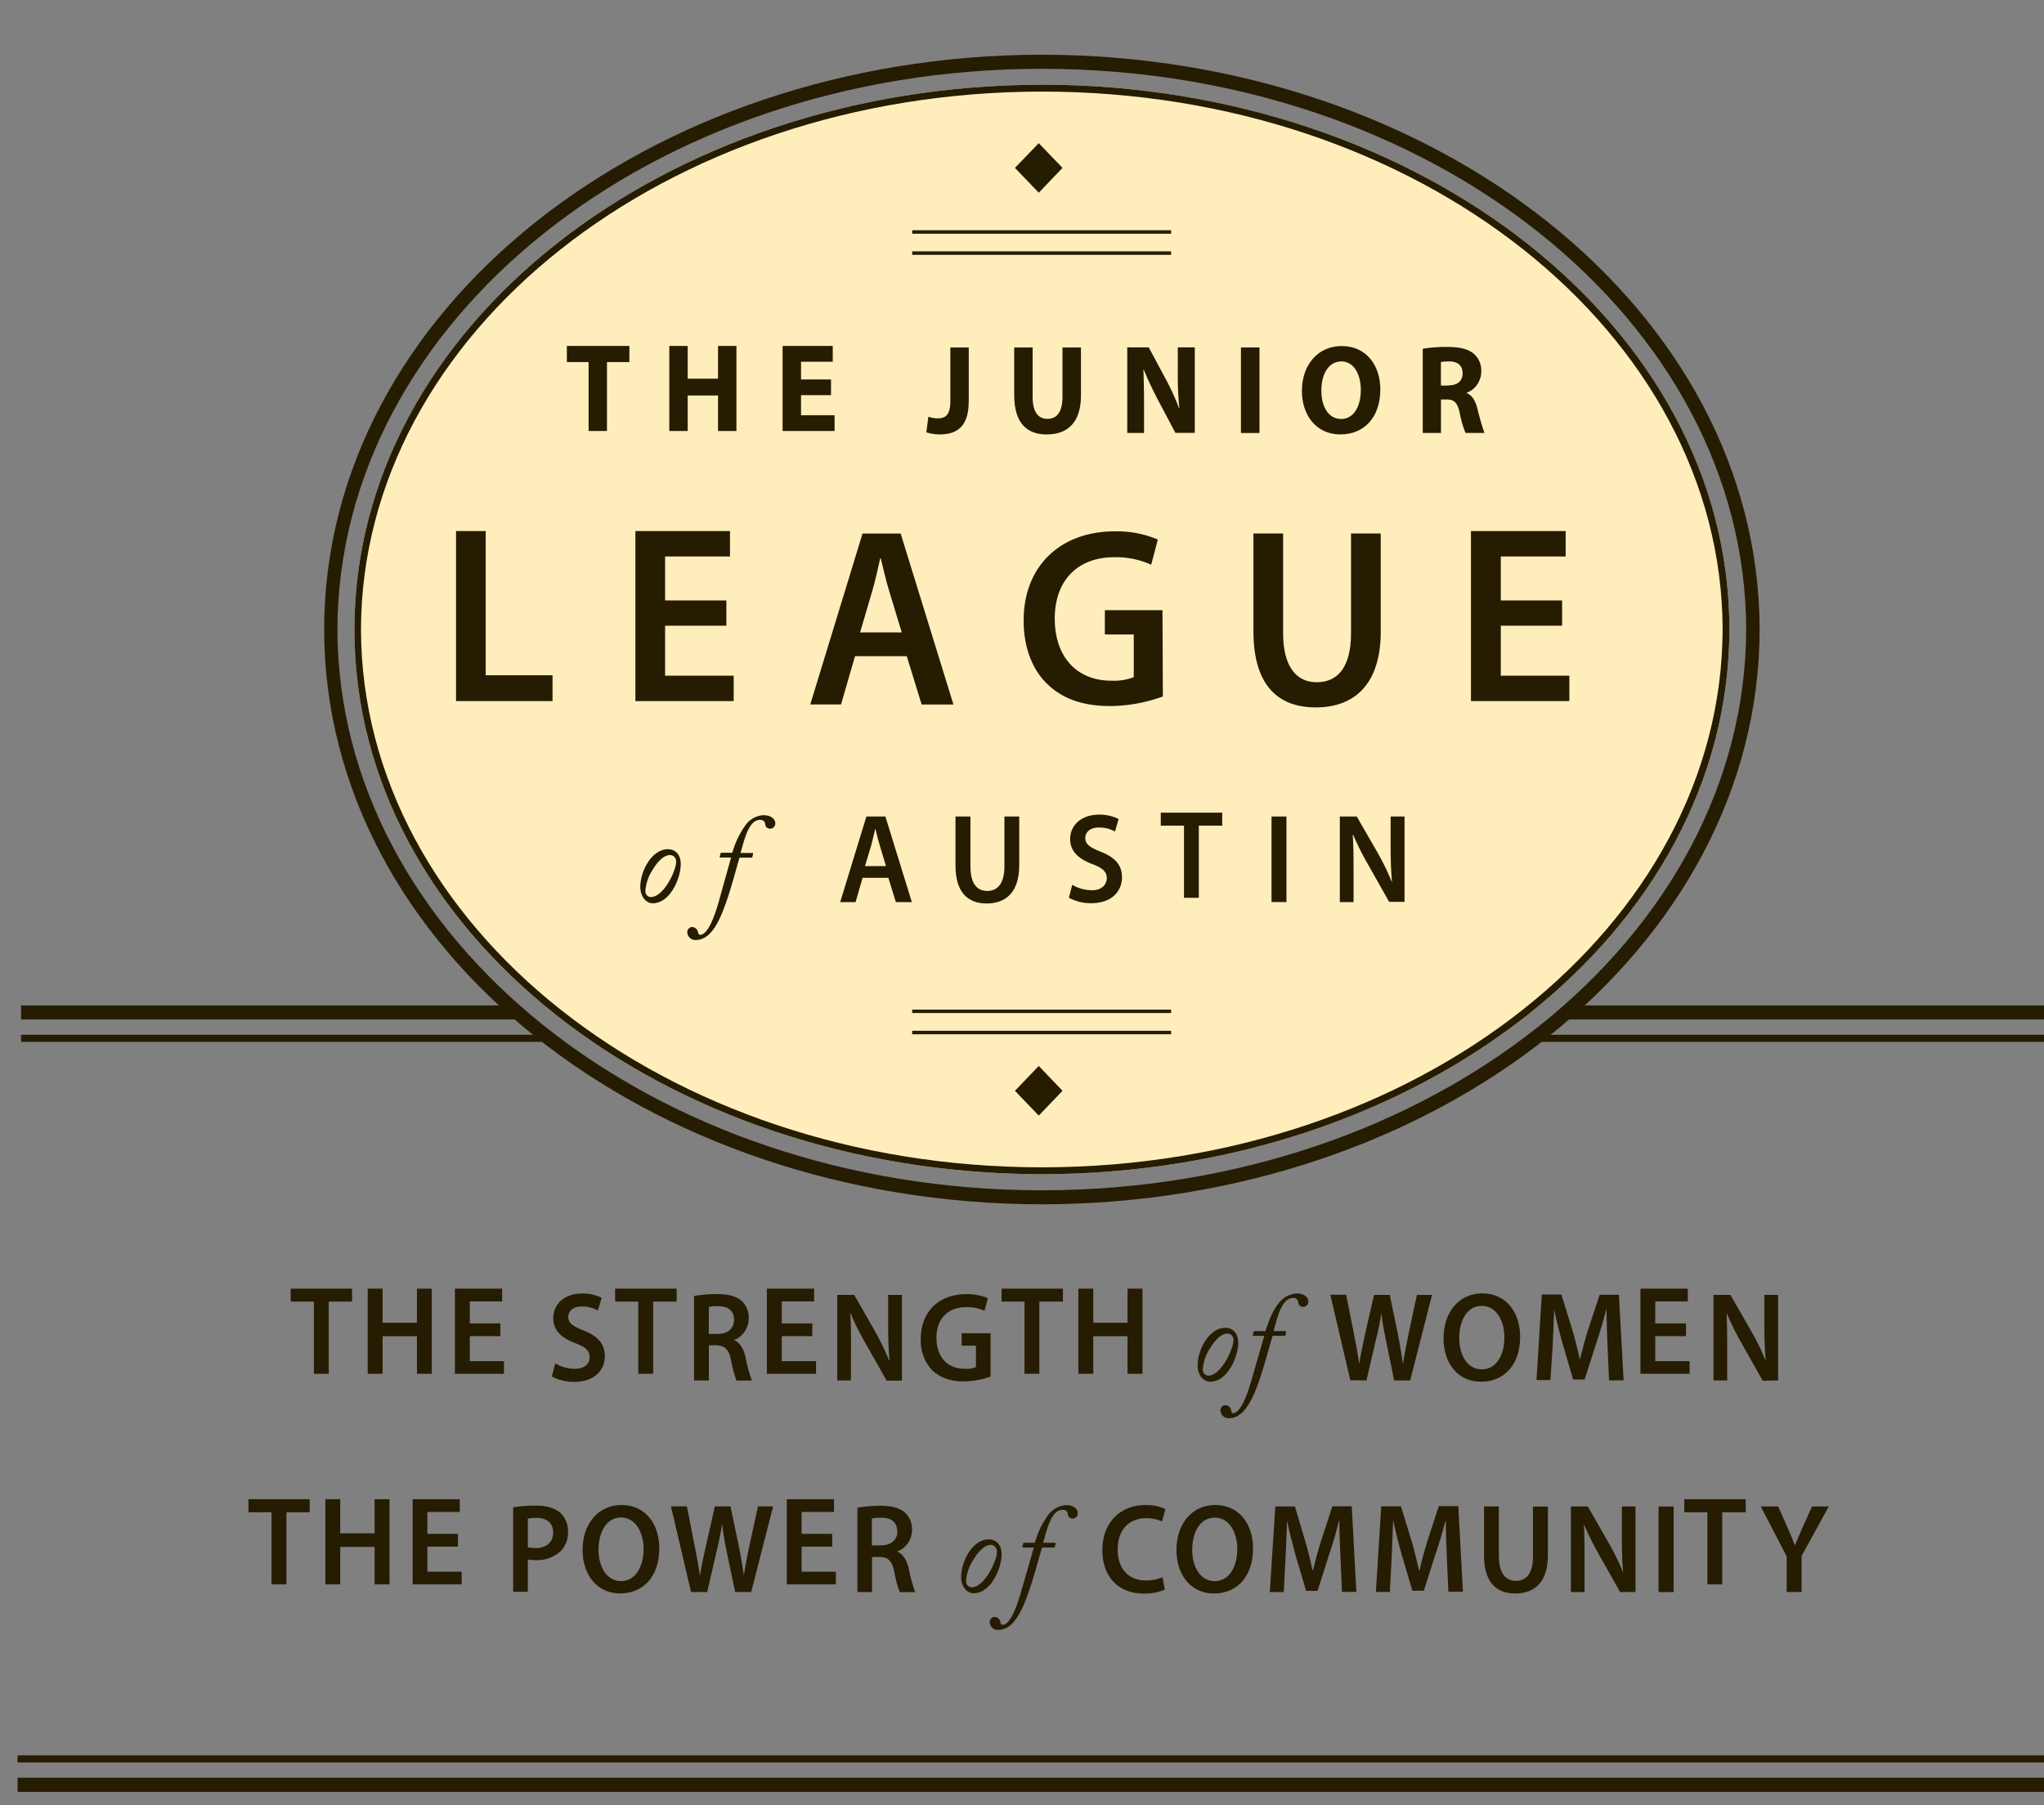 <?xml version="1.0" encoding="UTF-8" standalone="no"?>
<!-- Created with Inkscape (http://www.inkscape.org/) -->

<svg
   xmlns:dc="http://purl.org/dc/elements/1.1/"
   xmlns:cc="http://creativecommons.org/ns#"
   xmlns:rdf="http://www.w3.org/1999/02/22-rdf-syntax-ns#"
   xmlns:svg="http://www.w3.org/2000/svg"
   xmlns="http://www.w3.org/2000/svg"
   xmlns:sodipodi="http://sodipodi.sourceforge.net/DTD/sodipodi-0.dtd"
   xmlns:inkscape="http://www.inkscape.org/namespaces/inkscape"
   width="120"
   height="106"
   viewBox="0 0 31.75 28.046"
   version="1.1"
   id="svg8"
   inkscape:version="0.92.1 r15371"
   sodipodi:docname="drawingaustin2.svg">
  <rect x="0" y="0" width="31.75" height="28.046" fill="#808080" stroke="none"/>
  <defs
     id="defs2" />
  <sodipodi:namedview
     id="base"
     pagecolor="#ffffff"
     bordercolor="#666666"
     borderopacity="1.0"
     inkscape:pageopacity="0.0"
     inkscape:pageshadow="2"
     inkscape:zoom="2.8"
     inkscape:cx="212.08235"
     inkscape:cy="133.01088"
     inkscape:document-units="mm"
     inkscape:current-layer="layer1"
     showgrid="false"
     units="px"
     inkscape:window-width="2736"
     inkscape:window-height="1699"
     inkscape:window-x="-13"
     inkscape:window-y="-13"
     inkscape:window-maximized="1" />
  <g
     inkscape:label="Layer 1"
     inkscape:groupmode="layer"
     id="layer1"
     transform="translate(-0.131,-268.51)">
    <path
       class="cls-1"
       d="m 16.315,269.826 c -5.89,0.008 -10.678,3.776 -10.679,8.463 -0.001,4.687 4.787,8.456 10.679,8.463 5.888,-0.008 10.676,-3.774 10.679,-8.464 0.004,-4.69 -4.794,-8.455 -10.679,-8.463 z"
       id="path3686"
       inkscape:connector-curvature="0"
       style="fill:#ffeebb;stroke-width:0.066" />
    <path
       class="cls-2"
       d="m 16.315,269.826 c -5.89,0.008 -10.678,3.776 -10.679,8.463 -0.001,4.687 4.787,8.456 10.679,8.463 5.888,-0.008 10.676,-3.774 10.679,-8.464 0.004,-4.69 -4.794,-8.455 -10.679,-8.463 z m 0,16.819 c -5.853,0 -10.565,-3.753 -10.577,-8.356 0.012,-4.6 4.724,-8.354 10.577,-8.356 5.853,-0.002 10.563,3.756 10.574,8.356 -0.014,4.603 -4.728,8.356 -10.574,8.356 z"
       id="path3688"
       inkscape:connector-curvature="0"
       style="fill:#261c02;stroke-width:0.066" />
    <polygon
       class="cls-2"
       points="143.05,87.25 143.05,71.27 148.49,71.27 148.49,67.53 133.32,67.53 133.32,71.27 138.59,71.27 138.59,87.25 "
       id="polygon3690"
       transform="matrix(0.064,0,0,0.067,0.404,269.36)"
       style="fill:#261c02" />
    <polygon
       class="cls-2"
       points="174.47,87.25 174.47,67.53 170.01,67.53 170.01,75.12 162.64,75.12 162.64,67.53 158.18,67.53 158.18,87.25 162.64,87.25 162.64,79.02 170.01,79.02 170.01,87.25 "
       id="polygon3692"
       transform="matrix(0.064,0,0,0.067,0.404,269.36)"
       style="fill:#261c02" />
    <polygon
       class="cls-2"
       points="197.43,78.94 197.43,75.3 190.15,75.3 190.15,71.19 197.85,71.19 197.85,67.53 185.68,67.53 185.68,87.25 198.29,87.25 198.29,83.6 190.15,83.6 190.15,78.94 "
       id="polygon3694"
       transform="matrix(0.064,0,0,0.067,0.404,269.36)"
       style="fill:#261c02" />
    <path
       class="cls-2"
       d="m 15.179,274.749 v -0.841 h -0.286 v 0.837 c 0,0.207 -0.074,0.264 -0.193,0.264 a 0.417,0.437 0 0 1 -0.148,-0.026 l -0.032,0.244 a 0.739,0.776 0 0 0 0.209,0.032 c 0.275,0 0.449,-0.132 0.449,-0.51 z"
       id="path3696"
       inkscape:connector-curvature="0"
       style="fill:#261c02;stroke-width:0.066" />
    <path
       class="cls-2"
       d="m 16.394,275.259 c 0.33,0 0.528,-0.197 0.528,-0.606 v -0.745 h -0.287 v 0.764 c 0,0.234 -0.083,0.345 -0.234,0.345 -0.15,0 -0.23,-0.114 -0.23,-0.345 v -0.764 h -0.286 v 0.741 c 6.62e-4,0.425 0.188,0.611 0.509,0.611 z"
       id="path3698"
       inkscape:connector-curvature="0"
       style="fill:#261c02;stroke-width:0.066" />
    <path
       class="cls-2"
       d="m 18.445,274.851 a 3.444,3.613 0 0 0 -0.209,-0.457 l -0.261,-0.487 H 17.641 v 1.329 h 0.261 v -0.404 c 0,-0.215 -0.004,-0.404 -0.01,-0.58 h 0.005 c 0.064,0.155 0.145,0.327 0.221,0.471 l 0.271,0.512 h 0.301 v -1.328 h -0.264 v 0.388 a 4.621,4.848 0 0 0 0.024,0.555 z"
       id="path3700"
       inkscape:connector-curvature="0"
       style="fill:#261c02;stroke-width:0.066" />
    <rect
       class="cls-2"
       x="19.407"
       y="273.908"
       width="0.288"
       height="1.329"
       id="rect3702"
       style="fill:#261c02;stroke-width:0.066" />
    <path
       class="cls-2"
       d="m 20.951,275.259 c 0.369,0 0.621,-0.264 0.621,-0.7 0,-0.368 -0.213,-0.673 -0.6,-0.673 -0.375,0 -0.618,0.298 -0.618,0.696 0,0.38 0.222,0.677 0.598,0.677 z m 0.013,-1.135 c 0.198,0 0.305,0.202 0.305,0.444 0,0.257 -0.11,0.451 -0.305,0.451 -0.194,0 -0.308,-0.184 -0.308,-0.441 0,-0.257 0.114,-0.453 0.308,-0.453 z"
       id="path3704"
       inkscape:connector-curvature="0"
       style="fill:#261c02;stroke-width:0.066" />
    <path
       class="cls-2"
       d="m 23.082,274.866 c -0.031,-0.124 -0.08,-0.213 -0.167,-0.248 v -0.007 a 0.336,0.353 0 0 0 0.225,-0.327 0.321,0.337 0 0 0 -0.118,-0.28 c -0.089,-0.074 -0.222,-0.104 -0.41,-0.104 a 2.319,2.433 0 0 0 -0.381,0.028 v 1.308 h 0.283 v -0.52 h 0.087 c 0.118,0 0.169,0.047 0.205,0.211 a 1.494,1.567 0 0 0 0.089,0.309 h 0.294 a 3.626,3.804 0 0 1 -0.107,-0.37 z m -0.454,-0.366 h -0.115 v -0.368 c 0.022,0 0.06,-0.007 0.128,-0.007 0.132,0 0.209,0.062 0.209,0.184 0,0.123 -0.081,0.188 -0.223,0.188 z"
       id="path3706"
       inkscape:connector-curvature="0"
       style="fill:#261c02;stroke-width:0.066" />
    <polygon
       class="cls-2"
       points="129.84,149.88 129.84,143.89 113.61,143.89 113.61,110.45 106.42,110.45 106.42,149.88 "
       id="polygon3708"
       transform="matrix(0.064,0,0,0.067,0.404,269.36)"
       style="fill:#261c02" />
    <polygon
       class="cls-2"
       points="172.03,132.4 172.03,126.54 157.16,126.54 157.16,116.35 172.91,116.35 172.91,110.45 149.95,110.45 149.95,149.88 173.81,149.88 173.81,143.99 157.16,143.99 157.16,132.4 "
       id="polygon3710"
       transform="matrix(0.064,0,0,0.067,0.404,269.36)"
       style="fill:#261c02" />
    <path
       class="cls-2"
       d="m 13.412,278.704 h 0.804 l 0.231,0.751 h 0.494 l -0.82,-2.656 h -0.592 l -0.812,2.655 h 0.478 z m 0.271,-1.023 c 0.046,-0.156 0.085,-0.343 0.121,-0.497 h 0.008 c 0.039,0.154 0.078,0.337 0.128,0.497 l 0.198,0.654 h -0.647 z"
       id="path3712"
       inkscape:connector-curvature="0"
       style="fill:#261c02;stroke-width:0.066" />
    <path
       class="cls-2"
       d="m 18.188,277.989 h -0.895 v 0.378 h 0.449 v 0.663 a 0.893,0.937 0 0 1 -0.35,0.055 c -0.525,0 -0.877,-0.36 -0.877,-0.964 0,-0.617 0.379,-0.954 0.92,-0.954 a 1.38,1.448 0 0 1 0.578,0.116 l 0.103,-0.391 a 1.699,1.782 0 0 0 -0.672,-0.127 c -0.839,0 -1.412,0.539 -1.412,1.38 -0.004,0.404 0.128,0.755 0.353,0.978 0.241,0.242 0.565,0.356 0.993,0.356 a 2.537,2.662 0 0 0 0.816,-0.149 z"
       id="path3714"
       inkscape:connector-curvature="0"
       style="fill:#261c02;stroke-width:0.066" />
    <path
       class="cls-2"
       d="m 21.578,278.316 v -1.518 h -0.461 v 1.549 c 0,0.52 -0.2,0.762 -0.534,0.762 -0.314,0 -0.521,-0.242 -0.521,-0.762 v -1.549 h -0.461 v 1.52 c 0,0.837 0.381,1.182 0.967,1.182 0.608,0 1.011,-0.364 1.011,-1.184 z"
       id="path3716"
       inkscape:connector-curvature="0"
       style="fill:#261c02;stroke-width:0.066" />
    <polygon
       class="cls-2"
       points="359.99,126.54 359.99,116.35 375.73,116.35 375.73,110.45 352.75,110.45 352.75,149.88 376.63,149.88 376.63,143.99 359.99,143.99 359.99,132.4 374.87,132.4 374.87,126.54 "
       id="polygon3718"
       transform="matrix(0.064,0,0,0.067,0.404,269.36)"
       style="fill:#261c02" />
    <path
       class="cls-2"
       d="m 10.506,281.703 c -0.249,0 -0.429,0.337 -0.429,0.585 0,0.151 0.091,0.255 0.193,0.255 0.272,0 0.435,-0.392 0.435,-0.606 0.002,-0.135 -0.071,-0.234 -0.198,-0.234 z m -0.264,0.744 a 0.087,0.092 0 0 1 -0.086,-0.098 0.642,0.673 0 0 1 0.109,-0.321 c 0.095,-0.16 0.193,-0.234 0.273,-0.234 a 0.094,0.098 0 0 1 0.095,0.109 c 6.61e-4,0.132 -0.194,0.543 -0.391,0.543 z"
       id="path3720"
       inkscape:connector-curvature="0"
       style="fill:#261c02;stroke-width:0.066" />
    <path
       class="cls-2"
       d="m 12.005,281.174 a 0.379,0.398 0 0 0 -0.279,0.135 1.275,1.337 0 0 0 -0.22,0.449 h -0.163 c -0.015,0 -0.021,0.005 -0.022,0.019 l -0.009,0.034 c -0.003,0.016 0,0.021 0.009,0.021 h 0.166 l -0.187,0.67 c -0.102,0.365 -0.203,0.531 -0.293,0.531 a 0.036,0.038 0 0 1 -0.032,-0.034 0.097,0.102 0 0 0 -0.089,-0.087 0.078,0.082 0 0 0 -0.08,0.084 0.124,0.13 0 0 0 0.134,0.117 c 0.204,0 0.338,-0.22 0.449,-0.527 0.095,-0.253 0.18,-0.593 0.23,-0.752 h 0.178 c 0.015,0 0.018,0 0.021,-0.013 l 0.009,-0.036 c 0.004,-0.019 0,-0.024 -0.012,-0.024 h -0.181 c 0.064,-0.221 0.128,-0.514 0.304,-0.514 0.058,0 0.076,0.039 0.076,0.058 0.008,0.044 0.023,0.079 0.083,0.079 a 0.078,0.081 0 0 0 0.076,-0.09 c 6.62e-4,-0.051 -0.06,-0.118 -0.169,-0.118 z"
       id="path3722"
       inkscape:connector-curvature="0"
       style="fill:#261c02;stroke-width:0.066" />
    <path
       class="cls-2"
       d="m 13.589,281.195 -0.407,1.33 h 0.239 l 0.109,-0.378 h 0.4 l 0.117,0.378 h 0.248 l -0.411,-1.33 z m -0.022,0.77 0.099,-0.33 c 0.022,-0.077 0.041,-0.171 0.06,-0.246 h 0.004 c 0.018,0.075 0.039,0.167 0.064,0.246 l 0.099,0.33 z"
       id="path3724"
       inkscape:connector-curvature="0"
       style="fill:#261c02;stroke-width:0.066" />
    <path
       class="cls-2"
       d="m 15.457,282.546 c 0.306,0 0.506,-0.183 0.506,-0.593 v -0.758 h -0.23 v 0.774 c 0,0.26 -0.101,0.382 -0.267,0.382 -0.166,0 -0.261,-0.123 -0.261,-0.382 v -0.774 h -0.232 v 0.761 c 0,0.417 0.191,0.59 0.484,0.59 z"
       id="path3726"
       inkscape:connector-curvature="0"
       style="fill:#261c02;stroke-width:0.066" />
    <path
       class="cls-2"
       d="m 17.093,282.34 a 0.635,0.667 0 0 1 -0.307,-0.084 l -0.051,0.202 a 0.759,0.797 0 0 0 0.343,0.084 c 0.327,0 0.481,-0.19 0.481,-0.404 0,-0.191 -0.108,-0.307 -0.329,-0.396 -0.168,-0.067 -0.241,-0.114 -0.241,-0.216 0,-0.077 0.064,-0.16 0.21,-0.16 a 0.534,0.56 0 0 1 0.252,0.062 l 0.056,-0.195 a 0.702,0.737 0 0 0 -0.304,-0.067 c -0.274,0 -0.449,0.163 -0.449,0.381 0,0.19 0.134,0.307 0.343,0.387 0.162,0.059 0.226,0.12 0.226,0.22 0,0.1 -0.082,0.187 -0.229,0.187 z"
       id="path3728"
       inkscape:connector-curvature="0"
       style="fill:#261c02;stroke-width:0.066" />
    <polygon
       class="cls-2"
       points="286.7,195.49 286.7,178.76 292.38,178.76 292.38,175.75 277.46,175.75 277.46,178.76 283.1,178.76 283.1,195.49 "
       id="polygon3730"
       transform="matrix(0.064,0,0,0.067,0.404,269.36)"
       style="fill:#261c02" />
    <rect
       class="cls-2"
       x="19.882"
       y="281.195"
       width="0.232"
       height="1.329"
       id="rect3732"
       style="fill:#261c02;stroke-width:0.066" />
    <path
       class="cls-2"
       d="m 21.732,281.658 c 0,0.202 0.006,0.374 0.021,0.55 h -0.004 a 3.632,3.81 0 0 0 -0.216,-0.445 l -0.327,-0.568 h -0.263 v 1.33 h 0.213 v -0.475 c 0,-0.219 0,-0.394 -0.013,-0.568 h 0.008 a 4.113,4.315 0 0 0 0.228,0.454 l 0.33,0.585 h 0.239 v -1.326 h -0.216 z"
       id="path3734"
       inkscape:connector-curvature="0"
       style="fill:#261c02;stroke-width:0.066" />
    <path
       class="cls-2"
       d="m 16.315,269.36 c -6.139,0.007 -11.144,3.973 -11.149,8.929 0.005,4.957 5.01,8.923 11.149,8.931 6.136,-0.008 11.142,-3.973 11.149,-8.931 -0.01,-4.956 -5.016,-8.922 -11.149,-8.929 z m 0,17.642 c -6.062,0 -10.93,-3.926 -10.943,-8.713 0.013,-4.785 4.878,-8.71 10.943,-8.71 6.065,0 10.93,3.925 10.94,8.71 -0.013,4.788 -4.882,8.71 -10.94,8.713 z"
       id="path3736"
       inkscape:connector-curvature="0"
       style="fill:#261c02;stroke-width:0.066" />
    <rect
       class="cls-2"
       x="14.3"
       y="284.524"
       width="4.022"
       height="0.054"
       id="rect3738"
       style="fill:#261c02;stroke-width:0.066" />
    <rect
       class="cls-2"
       x="14.3"
       y="284.195"
       width="4.022"
       height="0.053"
       id="rect3740"
       style="fill:#261c02;stroke-width:0.066" />
    <rect
       class="cls-2"
       x="14.3"
       y="272.415"
       width="4.022"
       height="0.054"
       id="rect3742"
       style="fill:#261c02;stroke-width:0.066" />
    <rect
       class="cls-2"
       x="14.3"
       y="272.087"
       width="4.022"
       height="0.054"
       id="rect3744"
       style="fill:#261c02;stroke-width:0.066" />
    <polygon
       class="cls-2"
       points="247.85,32 253.61,26.24 247.85,20.51 242.07,26.24 "
       id="polygon3746"
       transform="matrix(0.064,0,0,0.067,0.404,269.36)"
       style="fill:#261c02" />
    <polygon
       class="cls-2"
       points="247.85,234.48 242.07,240.24 247.85,245.99 253.61,240.24 "
       id="polygon3748"
       transform="matrix(0.064,0,0,0.067,0.404,269.36)"
       style="fill:#261c02" />
    <rect
       class="cls-2"
       x="0.458"
       y="284.586"
       width="8.126"
       height="0.11"
       id="rect3750"
       style="fill:#261c02;stroke-width:0.066" />
    <rect
       class="cls-2"
       x="0.458"
       y="284.13"
       width="7.662"
       height="0.218"
       id="rect3752"
       style="fill:#261c02;stroke-width:0.066" />
    <rect
       class="cls-2"
       y="295.781"
       width="31.771"
       height="0.11"
       id="rect3754"
       x="0.404"
       style="fill:#261c02;stroke-width:0.066" />
    <rect
       class="cls-2"
       y="296.128"
       width="31.771"
       height="0.22"
       id="rect3756"
       x="0.404"
       style="fill:#261c02;stroke-width:0.066" />
    <polygon
       class="cls-2"
       points="81.18,286.12 66.29,286.12 66.29,289.12 71.92,289.12 71.92,305.86 75.52,305.86 75.52,289.12 81.18,289.12 "
       id="polygon3758"
       transform="matrix(0.064,0,0,0.067,0.404,269.36)"
       style="fill:#261c02" />
    <polygon
       class="cls-2"
       points="96.93,286.12 96.93,294.03 88.59,294.03 88.59,286.12 84.98,286.12 84.98,305.86 88.59,305.86 88.59,297.15 96.93,297.15 96.93,305.86 100.52,305.86 100.52,286.12 "
       id="polygon3760"
       transform="matrix(0.064,0,0,0.067,0.404,269.36)"
       style="fill:#261c02" />
    <polygon
       class="cls-2"
       points="117.17,297.13 117.17,294.18 109.76,294.18 109.76,289.08 117.61,289.08 117.61,286.12 106.14,286.12 106.14,305.86 118.05,305.86 118.05,302.93 109.76,302.93 109.76,297.13 "
       id="polygon3762"
       transform="matrix(0.064,0,0,0.067,0.404,269.36)"
       style="fill:#261c02" />
    <path
       class="cls-2"
       d="m 9.062,289.776 a 0.664,0.696 0 0 1 -0.307,-0.084 l -0.052,0.202 a 0.752,0.789 0 0 0 0.342,0.084 c 0.327,0 0.481,-0.187 0.481,-0.399 0,-0.191 -0.108,-0.31 -0.325,-0.397 -0.169,-0.067 -0.243,-0.114 -0.243,-0.216 0,-0.077 0.064,-0.159 0.209,-0.159 a 0.513,0.539 0 0 1 0.251,0.063 l 0.058,-0.197 a 0.673,0.706 0 0 0 -0.306,-0.067 c -0.273,0 -0.445,0.165 -0.445,0.383 0,0.191 0.128,0.306 0.341,0.388 0.162,0.059 0.224,0.118 0.224,0.219 0,0.101 -0.08,0.179 -0.229,0.179 z"
       id="path3764"
       inkscape:connector-curvature="0"
       style="fill:#261c02;stroke-width:0.066" />
    <polygon
       class="cls-2"
       points="159.96,289.12 159.96,286.12 145.03,286.12 145.03,289.12 150.64,289.12 150.64,305.86 154.26,305.86 154.26,289.12 "
       id="polygon3766"
       transform="matrix(0.064,0,0,0.067,0.404,269.36)"
       style="fill:#261c02" />
    <path
       class="cls-2"
       d="m 11.142,289.41 h 0.117 c 0.132,0.007 0.193,0.061 0.228,0.234 a 1.94,2.035 0 0 0 0.083,0.314 h 0.24 a 2.238,2.348 0 0 1 -0.1,-0.37 c -0.032,-0.131 -0.087,-0.222 -0.177,-0.257 v -0.004 a 0.34,0.357 0 0 0 0.228,-0.337 0.321,0.337 0 0 0 -0.109,-0.269 c -0.085,-0.073 -0.207,-0.107 -0.391,-0.107 a 2.151,2.256 0 0 0 -0.349,0.03 v 1.312 h 0.23 z m 0,-0.597 a 0.634,0.665 0 0 1 0.142,-0.011 c 0.153,0 0.249,0.067 0.249,0.211 0,0.135 -0.096,0.22 -0.253,0.22 h -0.139 z"
       id="path3768"
       inkscape:connector-curvature="0"
       style="fill:#261c02;stroke-width:0.066" />
    <polygon
       class="cls-2"
       points="192.89,297.13 192.89,294.18 185.48,294.18 185.48,289.08 193.33,289.08 193.33,286.12 181.86,286.12 181.86,305.86 193.79,305.86 193.79,302.93 185.48,302.93 185.48,297.13 "
       id="polygon3770"
       transform="matrix(0.064,0,0,0.067,0.404,269.36)"
       style="fill:#261c02" />
    <path
       class="cls-2"
       d="m 13.35,289.483 c 0,-0.22 0,-0.397 -0.012,-0.568 h 0.006 a 3.847,4.036 0 0 0 0.228,0.458 l 0.331,0.586 h 0.238 v -1.332 h -0.214 v 0.464 c 0,0.202 0.005,0.374 0.021,0.551 h -0.009 a 3.373,3.539 0 0 0 -0.214,-0.445 l -0.325,-0.57 h -0.264 v 1.329 h 0.212 z"
       id="path3772"
       inkscape:connector-curvature="0"
       style="fill:#261c02;stroke-width:0.066" />
    <path
       class="cls-2"
       d="m 15.11,289.97 a 1.284,1.347 0 0 0 0.408,-0.074 v -0.673 h -0.449 v 0.193 h 0.222 v 0.332 a 0.418,0.438 0 0 1 -0.175,0.027 c -0.263,0 -0.439,-0.18 -0.439,-0.481 0,-0.311 0.193,-0.477 0.46,-0.477 a 0.675,0.708 0 0 1 0.286,0.057 l 0.053,-0.197 a 0.907,0.951 0 0 0 -0.336,-0.062 c -0.418,0 -0.706,0.269 -0.706,0.692 a 0.624,0.654 0 0 0 0.175,0.489 c 0.126,0.119 0.289,0.176 0.501,0.176 z"
       id="path3774"
       inkscape:connector-curvature="0"
       style="fill:#261c02;stroke-width:0.066" />
    <polygon
       class="cls-2"
       points="253.71,289.12 253.71,286.12 238.82,286.12 238.82,289.12 244.39,289.12 244.39,305.86 247.99,305.86 247.99,289.12 "
       id="polygon3776"
       transform="matrix(0.064,0,0,0.067,0.404,269.36)"
       style="fill:#261c02" />
    <polygon
       class="cls-2"
       points="273.03,305.86 273.03,286.12 269.39,286.12 269.39,294.03 261.08,294.03 261.08,286.12 257.46,286.12 257.46,305.86 261.08,305.86 261.08,297.15 269.39,297.15 269.39,305.86 "
       id="polygon3778"
       transform="matrix(0.064,0,0,0.067,0.404,269.36)"
       style="fill:#261c02" />
    <path
       class="cls-2"
       d="m 18.929,289.976 c 0.272,0 0.436,-0.394 0.436,-0.606 0,-0.135 -0.076,-0.232 -0.2,-0.232 -0.252,0 -0.431,0.337 -0.431,0.586 -6.61e-4,0.148 0.09,0.252 0.194,0.252 z m -0.005,-0.514 c 0.095,-0.16 0.193,-0.234 0.272,-0.234 a 0.091,0.096 0 0 1 0.094,0.109 c 0,0.129 -0.193,0.545 -0.39,0.545 a 0.09,0.094 0 0 1 -0.085,-0.102 0.619,0.65 0 0 1 0.108,-0.317 z"
       id="path3780"
       inkscape:connector-curvature="0"
       style="fill:#261c02;stroke-width:0.066" />
    <path
       class="cls-2"
       d="m 19.257,290.429 a 0.097,0.102 0 0 0 -0.089,-0.089 0.08,0.083 0 0 0 -0.081,0.086 0.128,0.135 0 0 0 0.135,0.117 c 0.202,0 0.335,-0.22 0.449,-0.528 0.092,-0.253 0.178,-0.593 0.228,-0.752 h 0.178 c 0.015,0 0.019,0 0.022,-0.013 l 0.009,-0.038 c 0,-0.018 0,-0.023 -0.012,-0.023 h -0.182 c 0.06,-0.221 0.128,-0.514 0.302,-0.514 a 0.072,0.075 0 0 1 0.08,0.059 0.073,0.077 0 0 0 0.081,0.078 0.076,0.08 0 0 0 0.076,-0.09 c 0,-0.047 -0.059,-0.117 -0.169,-0.117 a 0.378,0.397 0 0 0 -0.277,0.135 c -0.101,0.114 -0.163,0.28 -0.221,0.45 h -0.164 c -0.014,0 -0.018,0.005 -0.022,0.019 l -0.006,0.034 c -0.006,0.013 0,0.021 0.009,0.021 h 0.166 l -0.193,0.669 c -0.103,0.365 -0.204,0.532 -0.294,0.532 a 0.036,0.038 0 0 1 -0.026,-0.034 z"
       id="path3782"
       inkscape:connector-curvature="0"
       style="fill:#261c02;stroke-width:0.066" />
    <path
       class="cls-2"
       d="m 21.356,289.956 0.146,-0.624 c 0.039,-0.152 0.064,-0.28 0.086,-0.423 v 0 c 0.017,0.143 0.039,0.269 0.071,0.423 l 0.128,0.624 h 0.249 l 0.339,-1.329 h -0.235 l -0.128,0.601 c -0.034,0.162 -0.064,0.315 -0.087,0.462 h -0.005 c -0.017,-0.144 -0.045,-0.295 -0.074,-0.452 l -0.128,-0.611 h -0.244 l -0.137,0.601 c -0.036,0.167 -0.071,0.327 -0.092,0.467 v 0 c -0.021,-0.135 -0.051,-0.303 -0.083,-0.465 l -0.121,-0.606 h -0.246 l 0.311,1.329 z"
       id="path3784"
       inkscape:connector-curvature="0"
       style="fill:#261c02;stroke-width:0.066" />
    <path
       class="cls-2"
       d="m 23.136,289.976 c 0.35,0 0.608,-0.252 0.608,-0.7 0,-0.378 -0.218,-0.673 -0.589,-0.673 -0.358,0 -0.601,0.288 -0.601,0.697 -6.61e-4,0.392 0.225,0.676 0.582,0.676 z m 0.013,-1.178 c 0.232,0 0.35,0.24 0.35,0.49 0,0.277 -0.128,0.496 -0.35,0.496 -0.222,0 -0.351,-0.216 -0.351,-0.487 0,-0.271 0.121,-0.5 0.351,-0.5 z"
       id="path3786"
       inkscape:connector-curvature="0"
       style="fill:#261c02;stroke-width:0.066" />
    <path
       class="cls-2"
       d="m 24.249,289.422 c 0.009,-0.18 0.017,-0.393 0.023,-0.568 v 0 c 0.035,0.168 0.08,0.349 0.128,0.518 l 0.167,0.57 h 0.178 l 0.186,-0.578 c 0.055,-0.167 0.109,-0.346 0.15,-0.51 h 0.005 c 0,0.181 0.009,0.388 0.015,0.561 l 0.024,0.539 h 0.226 l -0.073,-1.329 h -0.299 l -0.177,0.533 c -0.049,0.156 -0.091,0.319 -0.128,0.463 h -0.006 c -0.031,-0.147 -0.069,-0.304 -0.117,-0.461 l -0.166,-0.539 h -0.305 l -0.082,1.329 h 0.216 z"
       id="path3788"
       inkscape:connector-curvature="0"
       style="fill:#261c02;stroke-width:0.066" />
    <polygon
       class="cls-2"
       points="404.93,297.13 404.93,294.18 397.48,294.18 397.48,289.08 405.37,289.08 405.37,286.12 393.88,286.12 393.88,305.86 405.81,305.86 405.81,302.93 397.48,302.93 397.48,297.13 "
       id="polygon3790"
       transform="matrix(0.064,0,0,0.067,0.404,269.36)"
       style="fill:#261c02" />
    <path
       class="cls-2"
       d="m 27.751,289.956 v -1.329 h -0.214 v 0.464 c 0,0.202 0.006,0.374 0.021,0.551 h -0.004 a 3.255,3.415 0 0 0 -0.217,-0.445 l -0.327,-0.57 h -0.263 v 1.329 h 0.213 v -0.471 c 0,-0.22 0,-0.397 -0.01,-0.568 h 0.005 a 3.996,4.192 0 0 0 0.227,0.458 l 0.33,0.586 z"
       id="path3792"
       inkscape:connector-curvature="0"
       style="fill:#261c02;stroke-width:0.066" />
    <polygon
       class="cls-2"
       points="70.9,334.94 56.04,334.94 56.04,337.98 61.63,337.98 61.63,354.69 65.25,354.69 65.25,337.98 70.9,337.98 "
       id="polygon3794"
       transform="matrix(0.064,0,0,0.067,0.404,269.36)"
       style="fill:#261c02" />
    <polygon
       class="cls-2"
       points="86.65,342.84 78.3,342.84 78.3,334.94 74.7,334.94 74.7,354.69 78.3,354.69 78.3,346 86.65,346 86.65,354.69 90.27,354.69 90.27,334.94 86.65,334.94 "
       id="polygon3796"
       transform="matrix(0.064,0,0,0.067,0.404,269.36)"
       style="fill:#261c02" />
    <polygon
       class="cls-2"
       points="106.88,345.93 106.88,342.98 99.46,342.98 99.46,337.9 107.33,337.9 107.33,334.94 95.89,334.94 95.89,354.69 107.78,354.69 107.78,351.75 99.46,351.75 99.46,345.93 "
       id="polygon3798"
       transform="matrix(0.064,0,0,0.067,0.404,269.36)"
       style="fill:#261c02" />
    <path
       class="cls-2"
       d="m 8.456,291.901 a 2.108,2.211 0 0 0 -0.354,0.027 v 1.312 h 0.228 v -0.502 a 0.607,0.636 0 0 0 0.114,0.009 0.558,0.585 0 0 0 0.401,-0.143 0.385,0.404 0 0 0 0.109,-0.3 0.363,0.381 0 0 0 -0.124,-0.296 c -0.082,-0.067 -0.205,-0.108 -0.375,-0.108 z m -0.012,0.657 a 0.453,0.475 0 0 1 -0.114,-0.011 v -0.444 a 0.678,0.711 0 0 1 0.136,-0.012 c 0.159,0 0.257,0.079 0.257,0.229 0,0.149 -0.104,0.241 -0.279,0.241 z"
       id="path3800"
       inkscape:connector-curvature="0"
       style="fill:#261c02;stroke-width:0.066" />
    <path
       class="cls-2"
       d="m 9.784,291.891 c -0.357,0 -0.604,0.291 -0.604,0.697 0,0.39 0.227,0.677 0.585,0.677 0.348,0 0.607,-0.253 0.607,-0.702 0,-0.379 -0.218,-0.672 -0.587,-0.672 z m -0.006,1.182 c -0.222,0 -0.35,-0.218 -0.35,-0.488 0,-0.269 0.122,-0.5 0.35,-0.5 0.228,0 0.35,0.238 0.35,0.49 -6.62e-4,0.277 -0.127,0.498 -0.35,0.498 z"
       id="path3802"
       inkscape:connector-curvature="0"
       style="fill:#261c02;stroke-width:0.066" />
    <path
       class="cls-2"
       d="m 10.865,293.243 h 0.251 l 0.144,-0.624 a 4.119,4.321 0 0 0 0.086,-0.423 h 0.004 a 3.938,4.132 0 0 0 0.069,0.423 l 0.132,0.624 h 0.249 l 0.34,-1.33 H 11.905 l -0.132,0.602 c -0.033,0.162 -0.064,0.314 -0.086,0.46 h -0.004 c -0.019,-0.144 -0.046,-0.294 -0.077,-0.451 l -0.128,-0.611 h -0.243 l -0.136,0.602 c -0.037,0.167 -0.073,0.326 -0.092,0.466 h -0.005 c -0.019,-0.135 -0.049,-0.303 -0.083,-0.463 l -0.118,-0.606 h -0.248 z"
       id="path3804"
       inkscape:connector-curvature="0"
       style="fill:#261c02;stroke-width:0.066" />
    <polygon
       class="cls-2"
       points="186.7,354.69 198.61,354.69 198.61,351.75 190.29,351.75 190.29,345.93 197.71,345.93 197.71,342.98 190.29,342.98 190.29,337.9 198.15,337.9 198.15,334.94 186.7,334.94 "
       id="polygon3806"
       transform="matrix(0.064,0,0,0.067,0.404,269.36)"
       style="fill:#261c02" />
    <path
       class="cls-2"
       d="m 13.449,291.932 v 1.312 h 0.228 v -0.545 h 0.116 c 0.134,0 0.193,0.058 0.23,0.232 a 1.54,1.616 0 0 0 0.084,0.314 h 0.239 a 2.488,2.611 0 0 1 -0.1,-0.372 c -0.033,-0.127 -0.087,-0.221 -0.176,-0.256 v -0.005 a 0.341,0.358 0 0 0 0.228,-0.337 0.321,0.337 0 0 0 -0.108,-0.264 c -0.086,-0.077 -0.209,-0.108 -0.393,-0.108 a 2.311,2.424 0 0 0 -0.348,0.03 z m 0.621,0.37 c 0,0.13 -0.099,0.217 -0.257,0.217 h -0.139 v -0.418 a 0.686,0.72 0 0 1 0.144,-0.012 c 0.153,-0.002 0.25,0.066 0.25,0.213 z"
       id="path3808"
       inkscape:connector-curvature="0"
       style="fill:#261c02;stroke-width:0.066" />
    <path
       class="cls-2"
       d="m 15.06,293.009 c 0,0.149 0.089,0.253 0.193,0.253 0.273,0 0.436,-0.391 0.436,-0.606 0,-0.135 -0.073,-0.23 -0.2,-0.23 -0.25,-0.002 -0.428,0.336 -0.428,0.583 z m 0.556,-0.384 c 0,0.13 -0.193,0.545 -0.392,0.545 a 0.089,0.093 0 0 1 -0.086,-0.101 0.632,0.663 0 0 1 0.109,-0.321 c 0.094,-0.16 0.193,-0.237 0.273,-0.237 a 0.097,0.102 0 0 1 0.096,0.114 z"
       id="path3810"
       inkscape:connector-curvature="0"
       style="fill:#261c02;stroke-width:0.066" />
    <path
       class="cls-2"
       d="m 15.673,293.719 a 0.097,0.102 0 0 0 -0.089,-0.089 0.078,0.082 0 0 0 -0.08,0.084 0.123,0.129 0 0 0 0.134,0.117 c 0.204,0 0.338,-0.218 0.449,-0.528 0.095,-0.251 0.181,-0.593 0.231,-0.751 h 0.178 c 0.015,0 0.019,0 0.021,-0.015 l 0.009,-0.035 c 0.005,-0.018 0,-0.024 -0.01,-0.024 H 16.334 c 0.064,-0.222 0.128,-0.512 0.304,-0.512 0.055,0 0.076,0.035 0.078,0.057 a 0.073,0.077 0 0 0 0.082,0.078 0.077,0.081 0 0 0 0.073,-0.09 c 0,-0.049 -0.059,-0.118 -0.168,-0.118 a 0.385,0.404 0 0 0 -0.277,0.135 1.243,1.304 0 0 0 -0.22,0.45 h -0.162 c -0.017,0 -0.019,0.005 -0.023,0.019 l -0.006,0.034 c -0.006,0.016 0,0.021 0.006,0.021 h 0.169 l -0.193,0.669 c -0.103,0.366 -0.203,0.532 -0.293,0.532 a 0.035,0.037 0 0 1 -0.033,-0.033 z"
       id="path3812"
       inkscape:connector-curvature="0"
       style="fill:#261c02;stroke-width:0.066" />
    <path
       class="cls-2"
       d="m 17.254,292.594 c 0,0.404 0.244,0.673 0.642,0.673 a 0.842,0.883 0 0 0 0.329,-0.061 l -0.036,-0.193 a 0.63,0.661 0 0 1 -0.257,0.05 c -0.277,0 -0.44,-0.187 -0.44,-0.48 0,-0.316 0.185,-0.487 0.442,-0.487 a 0.642,0.673 0 0 1 0.248,0.05 l 0.051,-0.193 a 0.743,0.78 0 0 0 -0.308,-0.061 c -0.383,-0.002 -0.671,0.265 -0.671,0.701 z"
       id="path3814"
       inkscape:connector-curvature="0"
       style="fill:#261c02;stroke-width:0.066" />
    <path
       class="cls-2"
       d="m 18.987,293.266 c 0.35,0 0.608,-0.253 0.608,-0.702 0,-0.379 -0.218,-0.673 -0.589,-0.673 -0.357,0 -0.601,0.291 -0.601,0.697 -6.61e-4,0.391 0.225,0.678 0.582,0.678 z m 0.013,-1.179 c 0.232,0 0.35,0.238 0.35,0.49 0,0.276 -0.128,0.497 -0.35,0.497 -0.222,0 -0.35,-0.218 -0.35,-0.488 0,-0.269 0.121,-0.499 0.35,-0.499 z"
       id="path3816"
       inkscape:connector-curvature="0"
       style="fill:#261c02;stroke-width:0.066" />
    <path
       class="cls-2"
       d="m 20.246,291.914 h -0.305 l -0.086,1.33 h 0.217 l 0.028,-0.539 c 0.009,-0.18 0.017,-0.391 0.023,-0.568 v 0 c 0.036,0.168 0.081,0.349 0.128,0.52 l 0.168,0.568 h 0.178 l 0.184,-0.577 c 0.058,-0.167 0.108,-0.346 0.149,-0.511 h 0.006 c 0,0.183 0.008,0.389 0.017,0.561 l 0.023,0.543 h 0.224 l -0.072,-1.33 h -0.3 l -0.175,0.532 c -0.05,0.158 -0.092,0.319 -0.128,0.464 h -0.005 c -0.032,-0.146 -0.069,-0.304 -0.116,-0.46 z"
       id="path3818"
       inkscape:connector-curvature="0"
       style="fill:#261c02;stroke-width:0.066" />
    <path
       class="cls-2"
       d="m 22.182,292.911 h -0.008 c -0.032,-0.146 -0.071,-0.304 -0.116,-0.46 l -0.166,-0.539 h -0.306 l -0.083,1.33 h 0.217 l 0.028,-0.539 c 0.009,-0.18 0.017,-0.391 0.022,-0.568 h 0.004 c 0.033,0.168 0.08,0.349 0.128,0.52 l 0.168,0.568 h 0.178 l 0.184,-0.577 c 0.058,-0.167 0.109,-0.346 0.153,-0.511 h 0.005 c 0,0.183 0.007,0.389 0.015,0.561 l 0.024,0.543 h 0.226 l -0.072,-1.33 h -0.303 l -0.174,0.532 c -0.049,0.16 -0.094,0.322 -0.126,0.469 z"
       id="path3820"
       inkscape:connector-curvature="0"
       style="fill:#261c02;stroke-width:0.066" />
    <path
       class="cls-2"
       d="m 23.413,292.689 v -0.775 h -0.23 v 0.763 c 0,0.417 0.193,0.589 0.484,0.589 0.306,0 0.508,-0.182 0.508,-0.591 v -0.76 h -0.232 v 0.775 c 0,0.259 -0.099,0.38 -0.266,0.38 -0.158,0 -0.263,-0.121 -0.263,-0.38 z"
       id="path3822"
       inkscape:connector-curvature="0"
       style="fill:#261c02;stroke-width:0.066" />
    <path
       class="cls-2"
       d="m 24.966,292.658 0.331,0.585 h 0.239 v -1.329 h -0.212 v 0.465 c 0,0.202 0.003,0.372 0.019,0.551 h -0.004 a 3.295,3.457 0 0 0 -0.217,-0.445 l -0.327,-0.571 h -0.263 v 1.33 h 0.212 v -0.477 c 0,-0.217 0,-0.393 -0.01,-0.565 h 0.005 a 4.271,4.481 0 0 0 0.228,0.456 z"
       id="path3824"
       inkscape:connector-curvature="0"
       style="fill:#261c02;stroke-width:0.066" />
    <rect
       class="cls-2"
       x="25.894"
       y="291.914"
       width="0.234"
       height="1.33"
       id="rect3826"
       style="fill:#261c02;stroke-width:0.066" />
    <polygon
       class="cls-2"
       points="419.44,334.94 404.53,334.94 404.53,337.98 410.13,337.98 410.13,354.69 413.74,354.69 413.74,337.98 419.44,337.98 "
       id="polygon3828"
       transform="matrix(0.064,0,0,0.067,0.404,269.36)"
       style="fill:#261c02" />
    <path
       class="cls-2"
       d="m 28.116,293.243 v -0.561 l 0.422,-0.768 h -0.26 l -0.154,0.341 c -0.044,0.098 -0.078,0.18 -0.112,0.264 v 0 c -0.035,-0.09 -0.064,-0.164 -0.109,-0.264 l -0.151,-0.341 h -0.27 l 0.402,0.775 v 0.554 z"
       id="path3830"
       inkscape:connector-curvature="0"
       style="fill:#261c02;stroke-width:0.066" />
    <rect
       class="cls-2"
       x="24.062"
       y="284.586"
       width="8.111"
       height="0.11"
       id="rect3832"
       style="fill:#261c02;stroke-width:0.066" />
    <rect
       class="cls-2"
       x="24.503"
       y="284.13"
       width="7.672"
       height="0.218"
       id="rect3834"
       style="fill:#261c02;stroke-width:0.066" />
  </g>
</svg>
